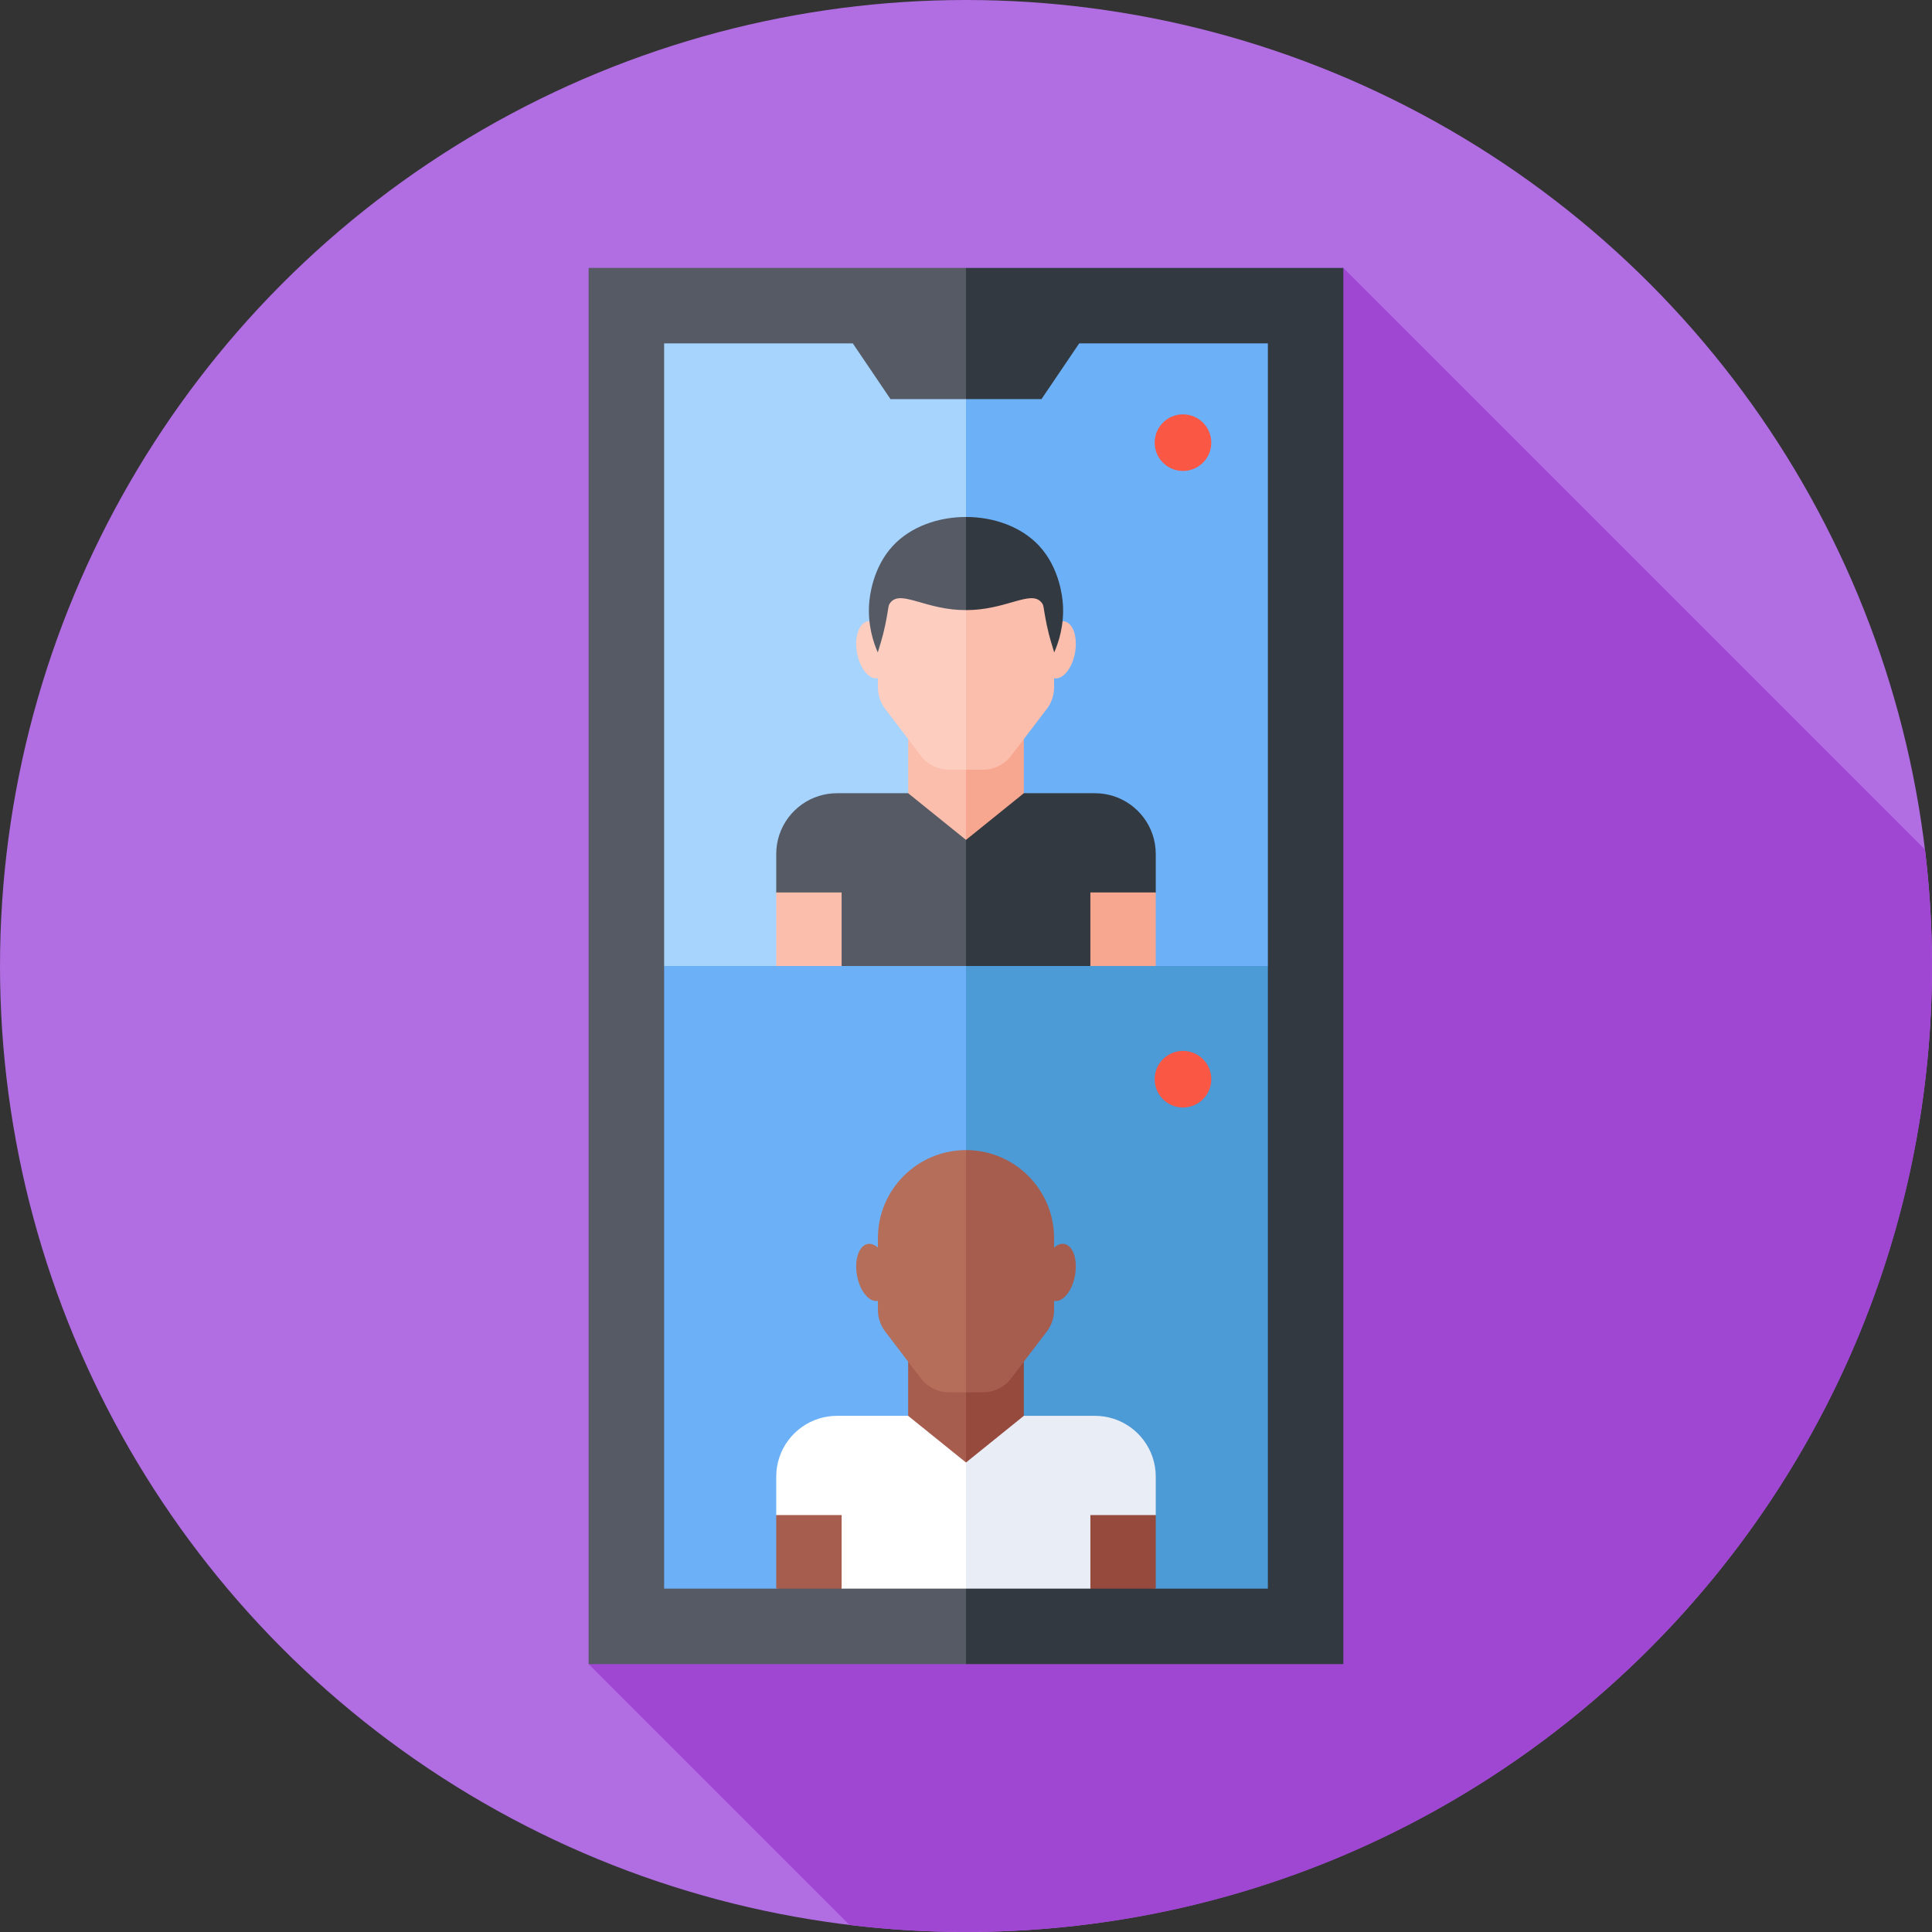 <svg id="Capa_1" enable-background="new 0 0 512 512" height="512" viewBox="0 0 512 512" width="512" xmlns="http://www.w3.org/2000/svg"><rect x="0" y="0" width="512" height="512" fill="#333333" stroke="none"/><g><circle cx="256" cy="256" fill="#b16de2" r="256"/><path d="m196.909 230.091 84.999 84.999-125.908 125.909 69.145 69.145c10.117 1.215 20.41 1.856 30.855 1.856 141.385 0 256-114.615 256-256 0-10.445-.641-20.74-1.857-30.857l-154.143-154.143z" fill="#9f47d3"/><path d="m156 441v-370h100l15.353 185-15.353 185z" fill="#555a65"/><path d="m256 71h100v370h-100z" fill="#333940"/><path d="m256 105.777h-20l-10-14.777h-50v165l80 10.489 15.353-92.989z" fill="#a6d4fd"/><path d="m286 91-10 14.777h-20v160.574l80-10.351v-165z" fill="#6cb1f8"/><path d="m176 256v165h29.712l50.288-6.375 5.369-70.008-5.369-95.435-50.288 6.818z" fill="#6cb1f8"/><path d="m256 414.625 50.288 6.375h29.712v-165h-29.712l-50.288-6.818z" fill="#4c9ad6"/><g><path d="m240.672 357.948v30.655h15.328l5.369-15.327-5.369-15.328z" fill="#a65d4e"/><path d="m256 357.948h15.328v30.655h-15.328z" fill="#964a3e"/><path d="m256 304.788c-12.892 0-23.342 10.451-23.342 23.342v2.513c-.845-.769-1.781-1.146-2.693-.985-2.316.408-3.597 4.118-2.862 8.287s3.208 7.216 5.524 6.808c.011-.002.021-.005.032-.007v2.421c0 2.055.674 4.054 1.919 5.69l9.45 12.415c1.777 2.334 4.541 3.704 7.475 3.704h4.497l5.369-31.77z" fill="#b46e5a"/><path d="m282.036 329.659c-.912-.161-1.848.216-2.693.985v-2.513c0-12.892-10.451-23.342-23.342-23.342v64.188h4.498c2.933 0 5.698-1.37 7.475-3.704l9.45-12.415c1.245-1.636 1.919-3.634 1.919-5.69v-2.421c.011.002.021.005.032.007 2.316.408 4.789-2.64 5.524-6.808s-.548-7.879-2.863-8.287z" fill="#a65d4e"/><path d="m256 421 5.369-15.918-5.369-17.5-15.328-12.369h-18.85c-1.661 0-3.264.252-4.771.719-6.568 2.033-11.339 8.154-11.339 15.39v10.188l17.326 19.49z" fill="#fff"/><path d="m306.288 401.509v-10.188c0-7.236-4.771-13.357-11.339-15.39-1.507-.467-3.111-.719-4.771-.719h-18.85l-15.328 12.37v33.418h32.962z" fill="#e9edf5"/><path d="m205.712 401.509h17.326v19.491h-17.326z" fill="#a65d4e"/><path d="m306.288 421v-19.491h-17.326v19.491z" fill="#964a3e"/></g><g><path d="m240.672 192.948v30.655h15.328l5.369-15.327-5.369-15.328z" fill="#fcbeac"/><path d="m256 192.948h15.328v30.655h-15.328z" fill="#f7a690"/><path d="m256 139.789c-12.892 0-23.342 10.451-23.342 23.342v2.513c-.845-.769-1.781-1.146-2.693-.985-2.316.408-3.597 4.118-2.862 8.287.735 4.168 3.208 7.216 5.524 6.808.011-.002.021-.005.032-.007v2.421c0 2.055.674 4.054 1.919 5.69l9.45 12.415c1.777 2.334 4.541 3.704 7.475 3.704h4.497l5.369-31.77z" fill="#fdcdbf"/><path d="m282.036 164.659c-.912-.161-1.848.216-2.693.985v-2.513c0-12.892-10.451-23.342-23.342-23.342v64.187h4.498c2.933 0 5.698-1.37 7.475-3.704l9.45-12.415c1.245-1.636 1.919-3.634 1.919-5.69v-2.421c.011.002.021.005.032.007 2.316.408 4.789-2.64 5.524-6.808.734-4.167-.548-7.878-2.863-8.286z" fill="#fcbeac"/><path d="m236.161 159.478c-.939 1-.484.962-1.584 6.239-.709 3.399-1.444 5.391-1.955 7.182-1.151-2.627-2.69-7.196-2.293-12.904.111-1.591.837-9.514 6.349-15.406 4.732-5.058 12.027-7.587 19.323-7.587l3.296 14.005-3.297 10.675c-10.395.045-16.968-5.264-19.839-2.204z" fill="#555a65"/><path d="m275.839 159.478c.939 1 .484.962 1.584 6.239.709 3.399 1.444 5.391 1.955 7.182 1.151-2.627 2.69-7.196 2.293-12.904-.111-1.591-.837-9.514-6.349-15.406-4.732-5.058-12.027-7.587-19.323-7.587v24.681c10.396.044 16.969-5.265 19.84-2.205z" fill="#333940"/><path d="m256 256 5.369-15.918-5.369-17.5-15.328-12.369h-18.85c-1.661 0-3.264.252-4.771.719-6.568 2.033-11.339 8.154-11.339 15.39v10.188l17.326 19.49z" fill="#555a65"/><path d="m306.288 236.509v-10.188c0-7.236-4.771-13.357-11.339-15.39-1.507-.467-3.111-.719-4.771-.719h-18.85l-15.328 12.37v33.418h32.962z" fill="#333940"/><path d="m205.712 236.509h17.326v19.491h-17.326z" fill="#fcbeac"/><path d="m306.288 256v-19.491h-17.326v19.491z" fill="#f7a690"/></g><g fill="#fa5744"><circle cx="313.5" cy="117.309" r="7.5"/><circle cx="313.5" cy="286" r="7.5"/></g></g></svg>
